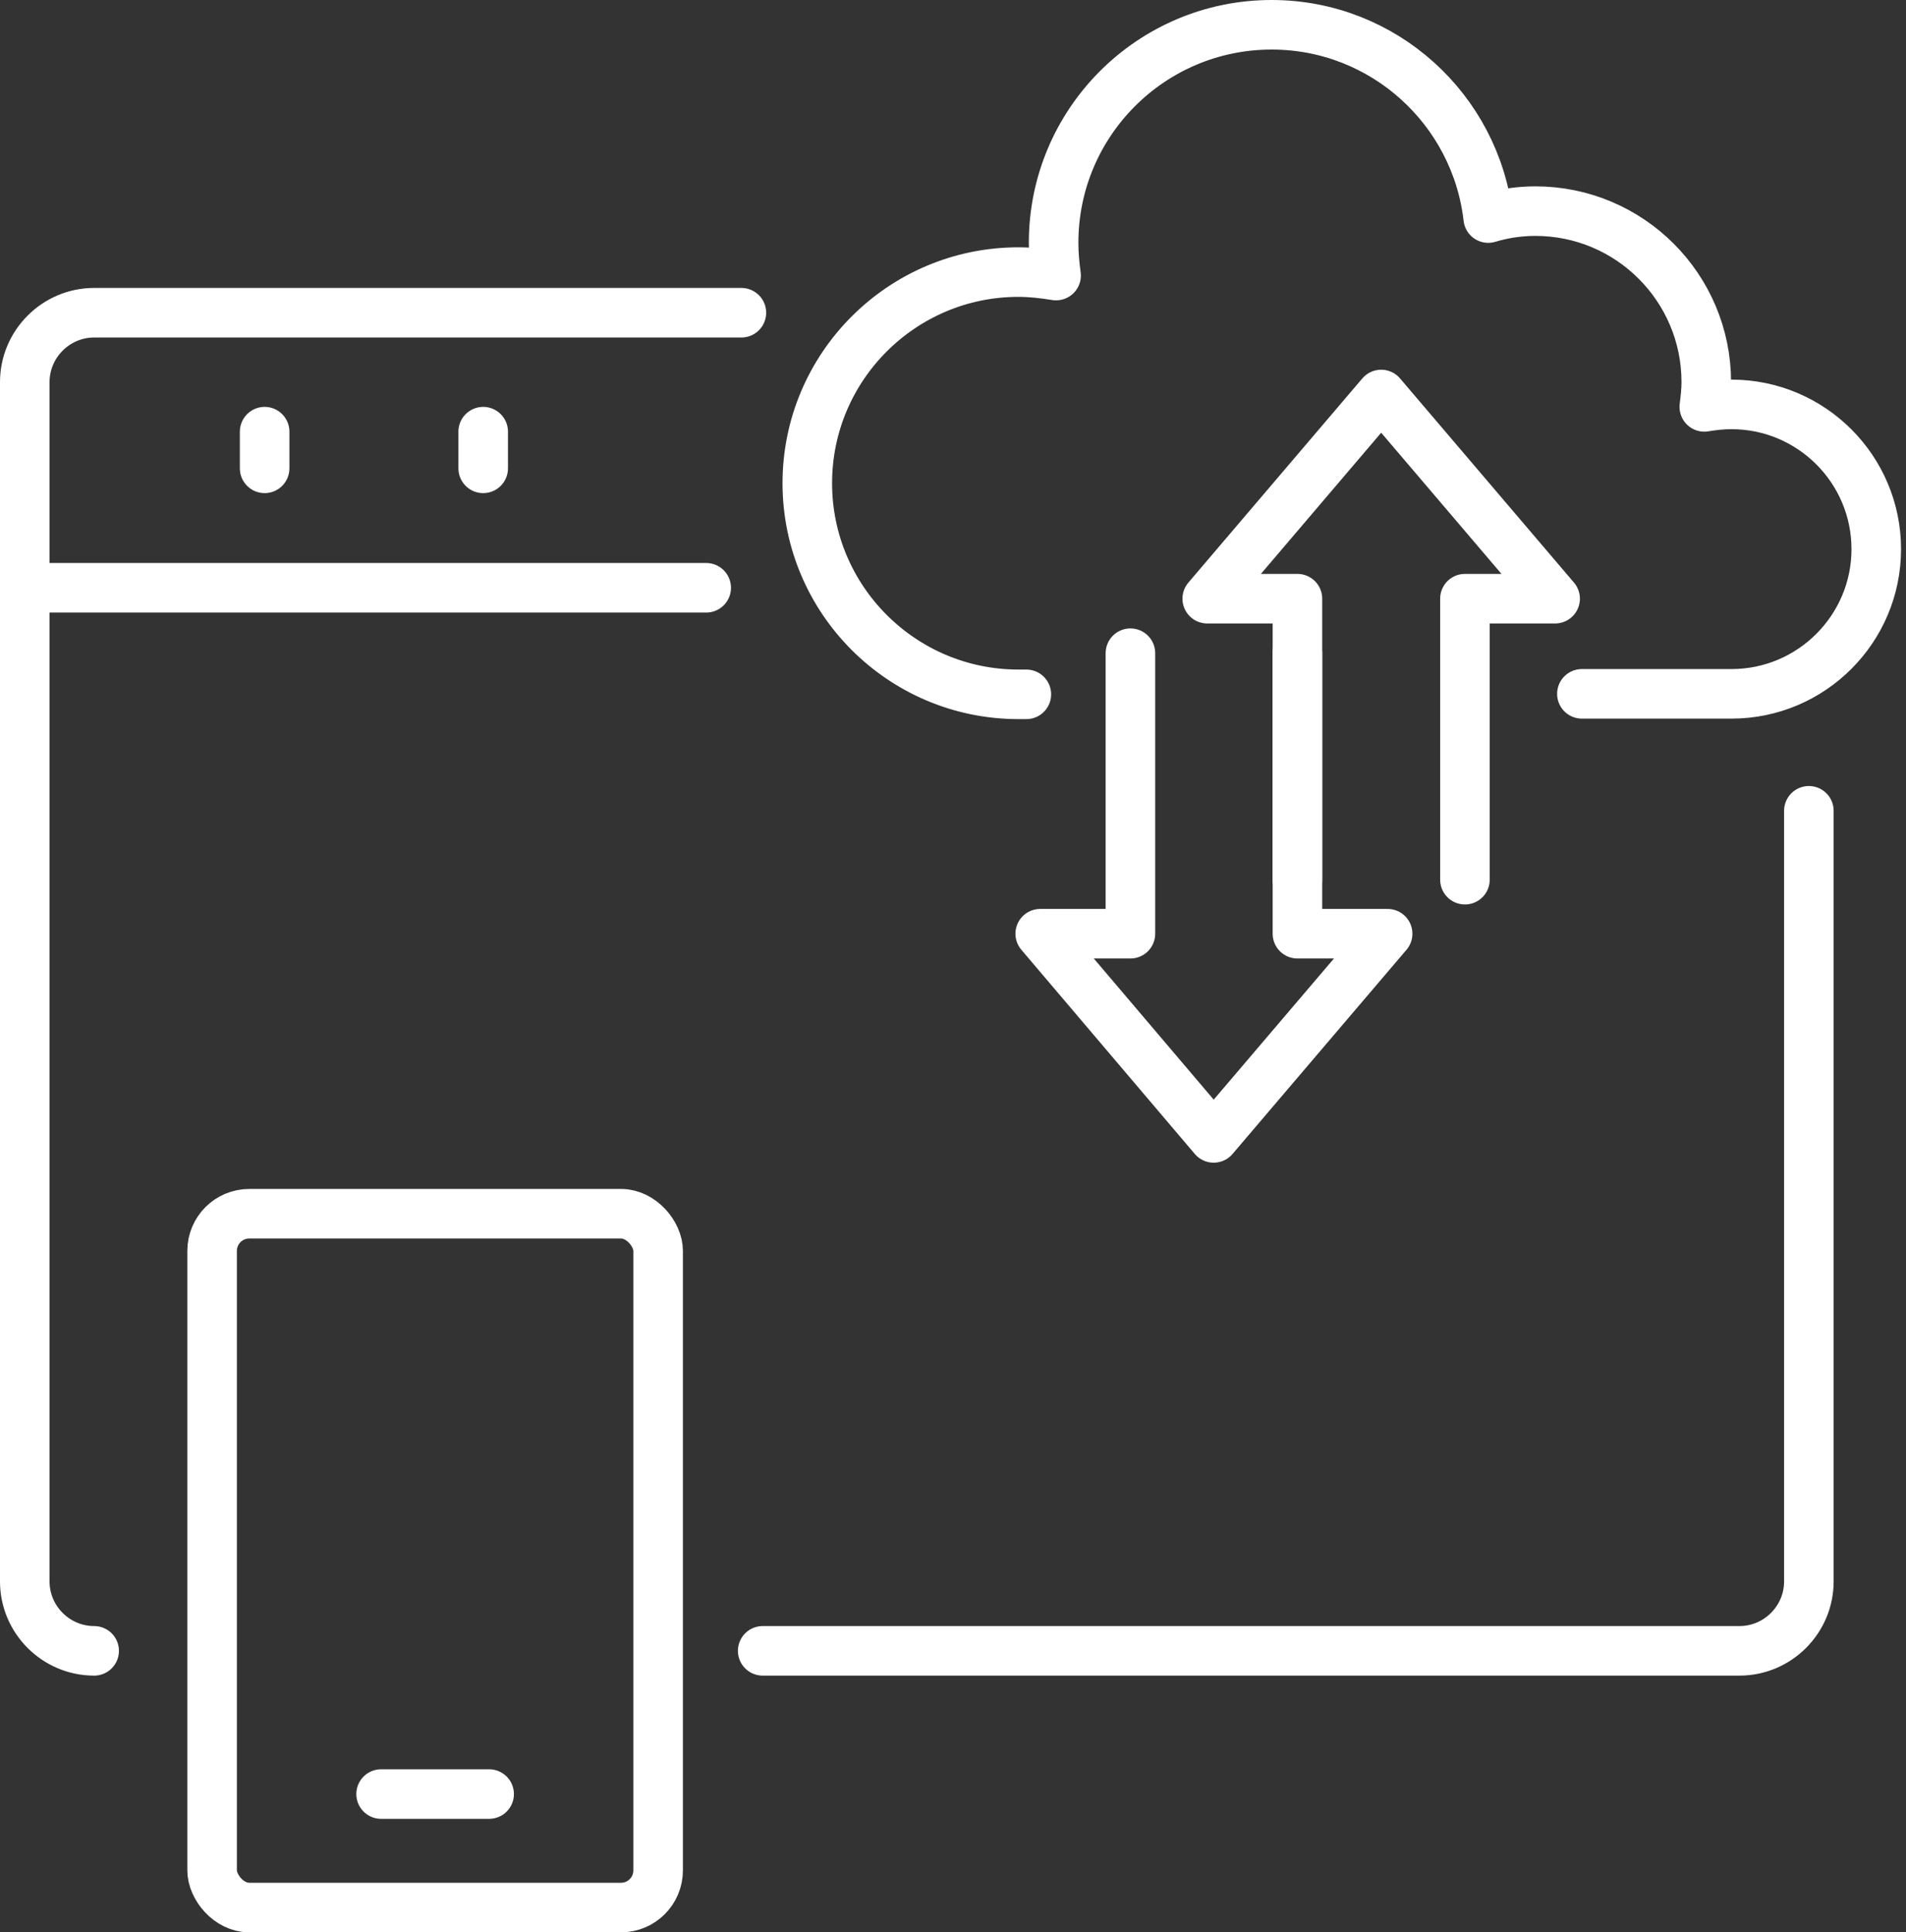 <?xml version="1.0" encoding="UTF-8"?>
<svg xmlns="http://www.w3.org/2000/svg" viewBox="0 0 38.46 38.99">
  <rect x="0" y="0" width="38.46" height="38.99" fill="#333333" stroke="none"/>
  <defs>
    <style>
      .cls-1 {
        fill: none;
        stroke: #fff;
        stroke-linecap: round;
        stroke-linejoin: round;
      }
    </style>
  </defs>
  <g id="Desktop">
    <path class="cls-1" d="M36.5,16.36v15.55c0,.77-.63,1.4-1.4,1.4H15.39"></path>
    <path class="cls-1" d="M1.9,33.31c-.77,0-1.4-.63-1.4-1.4V7.71c0-.77.63-1.4,1.4-1.4h13.06"></path>
    <line class="cls-1" x1=".5" y1="11.86" x2="14.25" y2="11.86"></line>
    <g>
      <line class="cls-1" x1="9.75" y1="8.71" x2="9.75" y2="9.45"></line>
      <line class="cls-1" x1="5.34" y1="8.71" x2="5.34" y2="9.45"></line>
    </g>
  </g>
  <g id="Mobile">
    <rect class="cls-1" x="4.28" y="24.49" width="9" height="14" rx=".75" ry=".75"></rect>
    <line class="cls-1" x1="7.69" y1="36.2" x2="9.87" y2="36.2"></line>
  </g>
  <g id="Cloud">
    <path class="cls-1" d="M31.92,14h3.02c1.61,0,2.92-1.31,2.92-2.92s-1.31-2.92-2.92-2.92c-.19,0-.37.02-.55.05.02-.16.04-.33.04-.5,0-1.9-1.54-3.45-3.45-3.45-.33,0-.65.05-.95.14-.25-2.19-2.11-3.9-4.37-3.9-2.43,0-4.4,1.97-4.4,4.4,0,.22.02.44.05.66-.25-.04-.5-.07-.76-.07-2.35,0-4.26,1.91-4.26,4.26s1.91,4.26,4.26,4.26h.16"></path>
  </g>
  <g id="Ebene_6" data-name="Ebene 6">
    <g>
      <polyline class="cls-1" points="29.56 17.75 29.56 12.08 31.38 12.08 27.87 7.96 24.36 12.08 26.18 12.08 26.18 17.75"></polyline>
      <polyline class="cls-1" points="22.81 13.18 22.81 18.84 20.99 18.84 24.49 22.96 28 18.84 26.18 18.84 26.18 13.18"></polyline>
    </g>
  </g>
</svg>
